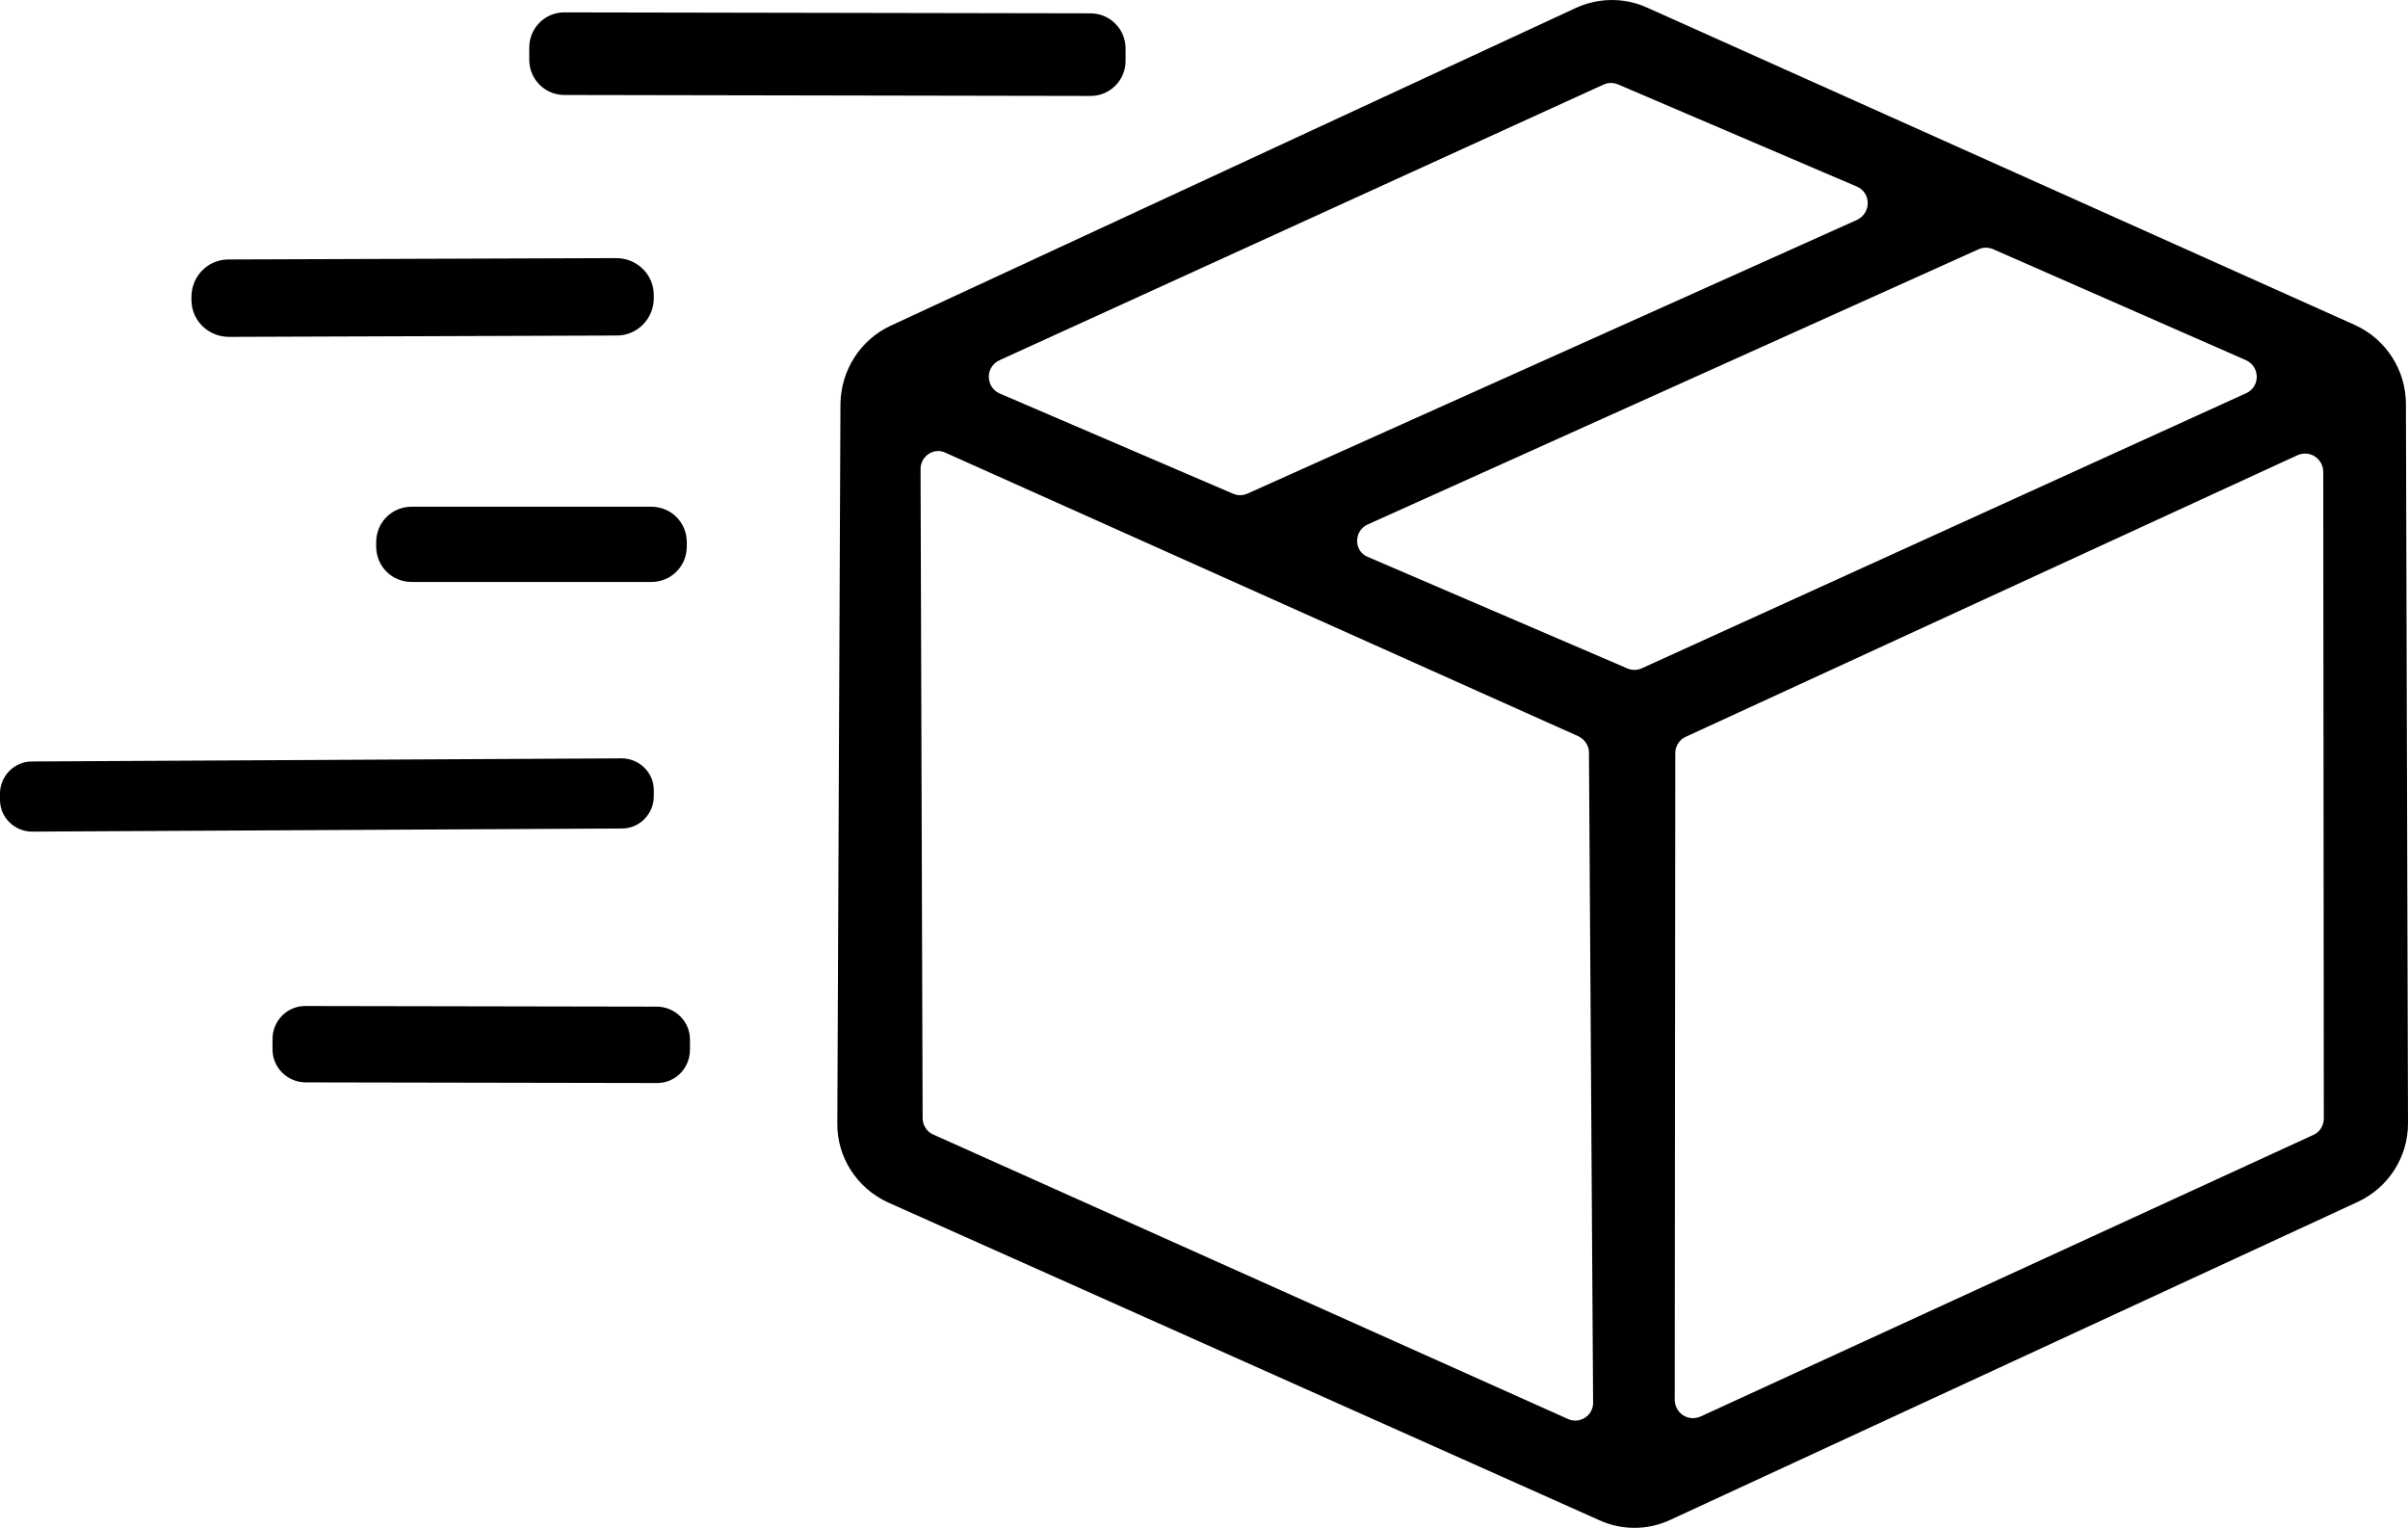<?xml version="1.0" encoding="UTF-8"?>
<svg id="Capa_2" xmlns="http://www.w3.org/2000/svg" viewBox="0 0 301.5 191.25">
  <g id="Capa_1-2" data-name="Capa_1">
    <g>
      <path d="M140.93,7.63c0,2.42-1.96,4.39-4.4,4.38l-65.88-.12c-2.41,0-4.38-1.97-4.38-4.39v-1.57c0-2.42,1.97-4.39,4.4-4.38l65.88.12c2.41,0,4.38,1.97,4.38,4.39v1.57Z"/>
      <path d="M301.24,50.59l.26,90.04c0,4.26-2.49,8.05-6.29,9.82l-86.11,39.82c-2.82,1.31-6.09,1.31-8.91,0l-89-39.75c-3.86-1.77-6.42-5.63-6.35-9.95l.39-90.04c.07-4.19,2.49-7.99,6.29-9.76L197.25,1.02c2.82-1.31,6.09-1.38,8.97-.07l88.67,39.75c3.86,1.77,6.35,5.63,6.35,9.89ZM125.15,45.09c-1.83.85-1.77,3.41.07,4.19l29.14,12.51c.59.26,1.24.26,1.83,0l76.29-34.25c1.83-.85,1.83-3.41,0-4.19l-29.86-12.77c-.59-.26-1.24-.26-1.83,0l-75.64,34.51ZM281.27,49.21c1.77-.85,1.7-3.34-.07-4.13l-31.63-13.88c-.59-.26-1.24-.26-1.83,0l-76.49,34.45c-1.77.79-1.77,3.34,0,4.06l32.48,13.95c.59.26,1.24.26,1.83,0l75.7-34.45ZM196.33,177.63c1.44.65,3.14-.39,3.14-2.03l-.52-81.4c0-.85-.52-1.64-1.31-2.03l-79.24-35.49c-1.44-.72-3.14.39-3.14,2.03l.26,81.27c0,.85.52,1.7,1.31,2.03l79.5,35.62ZM289.65,142.07c.79-.33,1.31-1.18,1.31-2.03l-.07-80.94c0-1.7-1.7-2.82-3.27-2.1l-76.55,35.23c-.79.33-1.31,1.18-1.31,2.03l-.07,80.94c0,1.7,1.7,2.82,3.27,2.1l76.68-35.23Z"/>
      <path d="M81.86,37.33c0,2.59-2.1,4.68-4.63,4.67l-48.59.17c-2.57-.02-4.67-2.05-4.67-4.63v-.39c0-2.59,2.09-4.68,4.63-4.67l48.59-.17c2.57.02,4.67,2.05,4.67,4.63v.39Z"/>
      <path d="M85.99,68.4c0,2.49-1.96,4.45-4.45,4.45h-29.99c-2.49,0-4.45-1.96-4.45-4.45v-.52c0-2.49,1.96-4.45,4.45-4.45h29.99c2.49,0,4.45,1.96,4.45,4.45v.52Z"/>
      <path d="M81.86,99.69c0,2.18-1.77,4.01-3.97,4.02l-73.87.39c-2.18,0-4.02-1.76-4.02-3.97v-.79c0-2.18,1.77-4.01,3.97-4.02l73.87-.39c2.18,0,4.02,1.76,4.02,3.97v.79Z"/>
      <path d="M86.38,131.45c0,2.25-1.83,4.15-4.13,4.12l-44.01-.08c-2.28-.03-4.12-1.86-4.12-4.13v-1.31c0-2.25,1.83-4.15,4.14-4.12l44.01.08c2.28.03,4.12,1.86,4.12,4.13v1.31Z"/>
    </g>
  </g>
</svg>
